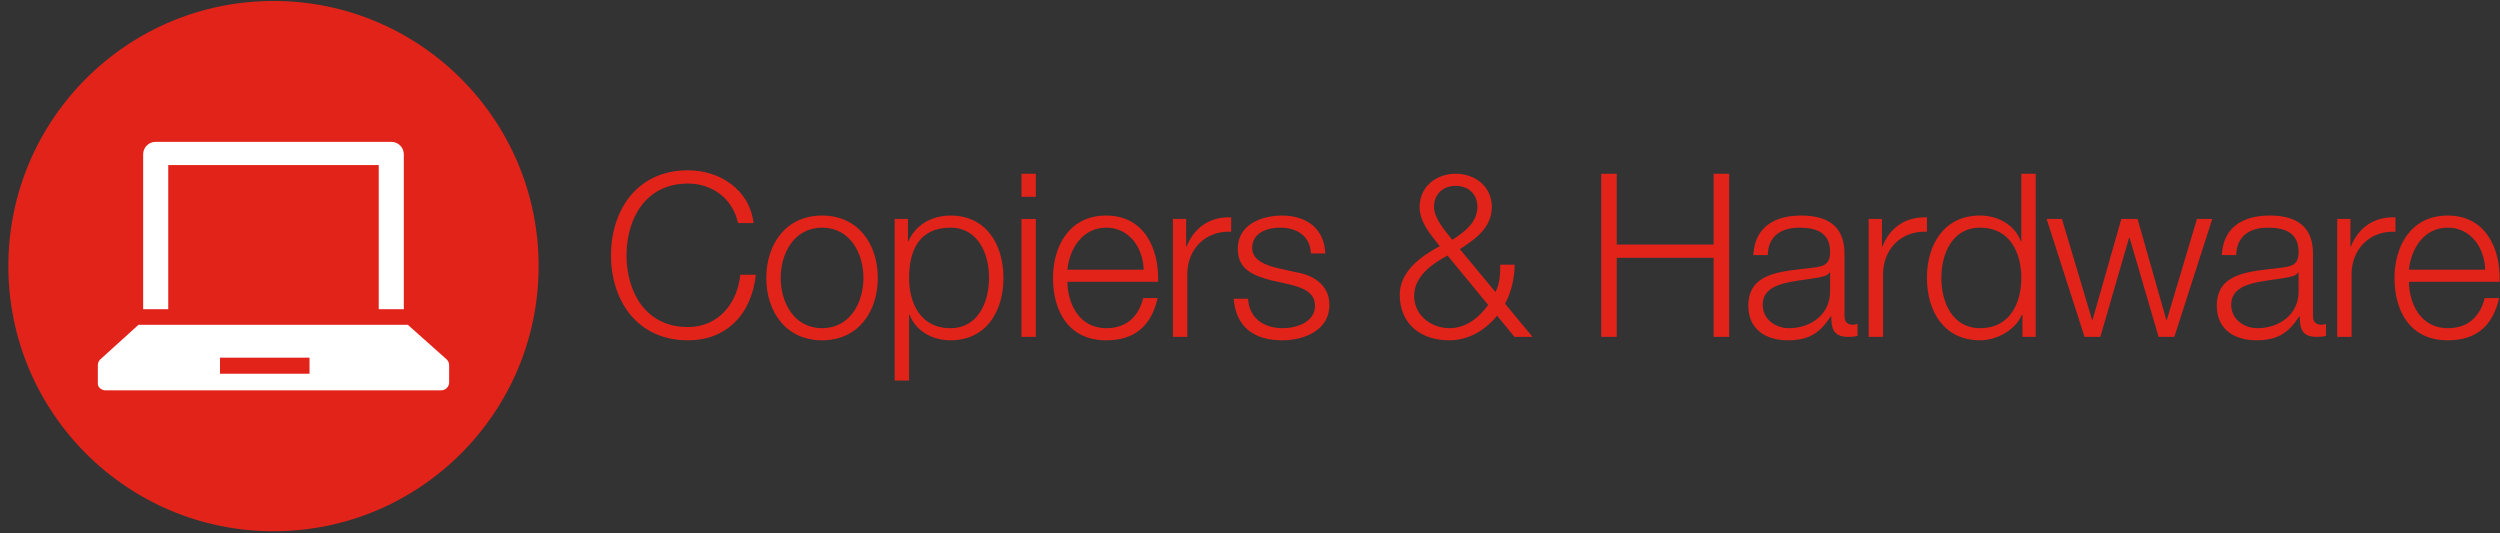 <?xml version="1.0" encoding="utf-8"?>
<!-- Generator: Adobe Illustrator 14.0.0, SVG Export Plug-In  -->
<!DOCTYPE svg PUBLIC "-//W3C//DTD SVG 1.1//EN" "http://www.w3.org/Graphics/SVG/1.1/DTD/svg11.dtd">
<svg version="1.1"
	 xmlns="http://www.w3.org/2000/svg" xmlns:xlink="http://www.w3.org/1999/xlink" xmlns:a="http://ns.adobe.com/AdobeSVGViewerExtensions/3.0/"
	 x="0px" y="0px" width="197px" height="42px" viewBox="0 0 197 42" enable-background="new 0 0 197 42" xml:space="preserve">
<rect x="0" y="0" width="197" height="42" fill="#333333" stroke="none"/>
<defs>
</defs>
<g>
	<g>
		<path fill="#E2231A" d="M58.156,17.579c-0.432-1.98-2.07-3.115-3.943-3.115c-3.402,0-4.843,2.846-4.843,5.654
			s1.44,5.653,4.843,5.653c2.377,0,3.89-1.836,4.123-4.123h1.225c-0.342,3.151-2.341,5.168-5.348,5.168
			c-4.051,0-6.067-3.188-6.067-6.698c0-3.512,2.017-6.698,6.067-6.698c2.431,0,4.844,1.458,5.168,4.159H58.156z"/>
		<path fill="#E2231A" d="M69.172,21.9c0,2.665-1.549,4.916-4.394,4.916s-4.393-2.251-4.393-4.916s1.548-4.915,4.393-4.915
			S69.172,19.235,69.172,21.9z M61.52,21.9c0,1.98,1.08,3.961,3.259,3.961s3.26-1.98,3.26-3.961s-1.081-3.961-3.26-3.961
			S61.52,19.919,61.52,21.9z"/>
		<path fill="#E2231A" d="M70.501,17.254h1.045v1.765h0.036c0.521-1.261,1.818-2.034,3.312-2.034c2.827,0,4.178,2.286,4.178,4.915
			s-1.351,4.916-4.178,4.916c-1.386,0-2.736-0.702-3.223-2.035h-0.036v5.204h-1.135V17.254z M74.895,17.939
			c-2.503,0-3.259,1.854-3.259,3.961c0,1.927,0.847,3.961,3.259,3.961c2.161,0,3.043-2.034,3.043-3.961S77.056,17.939,74.895,17.939
			z"/>
		<path fill="#E2231A" d="M80.491,13.69h1.134v1.818h-1.134V13.69z M80.491,17.254h1.134v9.291h-1.134V17.254z"/>
		<path fill="#E2231A" d="M84.109,22.207c0.019,1.656,0.883,3.654,3.062,3.654c1.656,0,2.557-0.972,2.916-2.376h1.135
			c-0.486,2.106-1.711,3.331-4.051,3.331c-2.953,0-4.195-2.27-4.195-4.916c0-2.448,1.242-4.915,4.195-4.915
			c2.988,0,4.177,2.61,4.087,5.222H84.109z M90.123,21.251c-0.054-1.71-1.116-3.312-2.952-3.312c-1.855,0-2.881,1.62-3.062,3.312
			H90.123z"/>
		<path fill="#E2231A" d="M92.425,17.254h1.045v2.179h0.036c0.576-1.494,1.836-2.377,3.511-2.305v1.135
			c-2.053-0.108-3.457,1.404-3.457,3.331v4.951h-1.135V17.254z"/>
		<path fill="#E2231A" d="M103.299,19.973c-0.055-1.404-1.135-2.034-2.431-2.034c-1.009,0-2.197,0.396-2.197,1.603
			c0,1.008,1.152,1.368,1.927,1.566l1.513,0.342c1.296,0.198,2.646,0.954,2.646,2.575c0,2.017-1.998,2.791-3.727,2.791
			c-2.161,0-3.638-1.009-3.817-3.277h1.134c0.091,1.53,1.225,2.322,2.737,2.322c1.062,0,2.539-0.468,2.539-1.765
			c0-1.08-1.009-1.439-2.035-1.692l-1.458-0.323c-1.477-0.396-2.593-0.9-2.593-2.485c0-1.891,1.854-2.61,3.493-2.61
			c1.854,0,3.33,0.972,3.402,2.988H103.299z"/>
		<path fill="#E2231A" d="M117.969,24.871c-0.937,1.171-2.269,1.945-3.781,1.945c-2.215,0-3.889-1.278-3.889-3.602
			c0-1.837,1.71-3.043,3.15-3.817c-0.702-0.918-1.584-1.854-1.584-3.097c0-1.566,1.278-2.61,2.845-2.61s2.845,1.044,2.845,2.61
			c0,1.603-1.242,2.521-2.521,3.331l2.809,3.385c0.307-0.63,0.378-1.188,0.378-2.16h1.135c0,0.72-0.162,1.98-0.757,3.079l2.161,2.61
			h-1.423L117.969,24.871z M114.062,20.135c-1.225,0.666-2.629,1.639-2.629,3.188c0,1.512,1.333,2.538,2.791,2.538
			c1.278,0,2.323-0.81,3.043-1.836L114.062,20.135z M112.999,16.3c0,0.9,0.883,1.908,1.44,2.593c0.9-0.559,1.981-1.351,1.981-2.593
			c0-1.062-0.774-1.656-1.711-1.656S112.999,15.238,112.999,16.3z"/>
		<path fill="#E2231A" d="M126.175,13.69h1.224v5.581h7.635V13.69h1.225v12.855h-1.225v-6.229h-7.635v6.229h-1.224V13.69z"/>
		<path fill="#E2231A" d="M138.162,20.099c0.108-2.179,1.639-3.114,3.764-3.114c1.639,0,3.421,0.504,3.421,2.988v4.934
			c0,0.433,0.216,0.685,0.666,0.685c0.126,0,0.271-0.036,0.36-0.072v0.954c-0.252,0.055-0.433,0.072-0.738,0.072
			c-1.152,0-1.332-0.648-1.332-1.62h-0.036c-0.793,1.206-1.603,1.891-3.386,1.891c-1.71,0-3.114-0.847-3.114-2.72
			c0-2.61,2.538-2.7,4.987-2.988c0.937-0.108,1.458-0.234,1.458-1.261c0-1.53-1.098-1.908-2.431-1.908
			c-1.404,0-2.448,0.648-2.484,2.16H138.162z M144.212,21.468h-0.036c-0.144,0.27-0.647,0.359-0.954,0.414
			c-1.927,0.342-4.321,0.324-4.321,2.143c0,1.134,1.009,1.836,2.071,1.836c1.729,0,3.259-1.098,3.24-2.917V21.468z"/>
		<path fill="#E2231A" d="M147.252,17.254h1.045v2.179h0.036c0.576-1.494,1.836-2.377,3.511-2.305v1.135
			c-2.053-0.108-3.457,1.404-3.457,3.331v4.951h-1.135V17.254z"/>
		<path fill="#E2231A" d="M160.413,26.545h-1.045v-1.765h-0.036c-0.485,1.206-1.962,2.035-3.312,2.035
			c-2.827,0-4.178-2.287-4.178-4.916s1.351-4.915,4.178-4.915c1.387,0,2.736,0.702,3.223,2.034h0.036V13.69h1.135V26.545z
			 M156.02,25.861c2.412,0,3.259-2.034,3.259-3.961s-0.847-3.961-3.259-3.961c-2.161,0-3.043,2.034-3.043,3.961
			S153.858,25.861,156.02,25.861z"/>
		<path fill="#E2231A" d="M161.273,17.254h1.207l2.376,7.959h0.036l2.269-7.959h1.278l2.269,7.959h0.036l2.377-7.959h1.206
			l-2.988,9.291h-1.242l-2.287-7.814h-0.036l-2.269,7.814h-1.242L161.273,17.254z"/>
		<path fill="#E2231A" d="M175.08,20.099c0.107-2.179,1.639-3.114,3.763-3.114c1.639,0,3.421,0.504,3.421,2.988v4.934
			c0,0.433,0.217,0.685,0.667,0.685c0.126,0,0.27-0.036,0.359-0.072v0.954c-0.252,0.055-0.432,0.072-0.738,0.072
			c-1.152,0-1.332-0.648-1.332-1.62h-0.036c-0.792,1.206-1.603,1.891-3.385,1.891c-1.711,0-3.115-0.847-3.115-2.72
			c0-2.61,2.539-2.7,4.987-2.988c0.937-0.108,1.459-0.234,1.459-1.261c0-1.53-1.099-1.908-2.431-1.908
			c-1.404,0-2.449,0.648-2.485,2.16H175.08z M181.13,21.468h-0.036c-0.145,0.27-0.648,0.359-0.954,0.414
			c-1.927,0.342-4.321,0.324-4.321,2.143c0,1.134,1.008,1.836,2.07,1.836c1.729,0,3.259-1.098,3.241-2.917V21.468z"/>
		<path fill="#E2231A" d="M184.17,17.254h1.044v2.179h0.036c0.576-1.494,1.837-2.377,3.512-2.305v1.135
			c-2.053-0.108-3.457,1.404-3.457,3.331v4.951h-1.135V17.254z"/>
		<path fill="#E2231A" d="M189.822,22.207c0.018,1.656,0.882,3.654,3.061,3.654c1.656,0,2.557-0.972,2.917-2.376h1.134
			c-0.485,2.106-1.71,3.331-4.051,3.331c-2.953,0-4.195-2.27-4.195-4.916c0-2.448,1.242-4.915,4.195-4.915
			c2.989,0,4.178,2.61,4.087,5.222H189.822z M195.836,21.251c-0.055-1.71-1.116-3.312-2.953-3.312c-1.854,0-2.881,1.62-3.061,3.312
			H195.836z"/>
	</g>
</g>
<circle fill="#E2231A" cx="21.551" cy="20.969" r="20.893"/>
<path fill="#FFFFFF" d="M35.218,28.343h0.004l-0.009-0.009c-0.006-0.007-0.015-0.013-0.021-0.018l-3.054-2.721H10.911l-3.003,2.722
	c-0.006,0.006-0.013,0.011-0.02,0.017l-0.01,0.009h0.004c-0.105,0.112-0.172,0.261-0.172,0.428v1.465
	c0,0.289,0.281,0.524,0.628,0.524h26.426c0.347,0,0.628-0.281,0.628-0.628v-1.361C35.392,28.604,35.323,28.455,35.218,28.343z
	 M17.336,29.451v-1.265h7.055v1.265H17.336z M11.281,24.363V12.157c0-0.541,0.438-0.979,0.98-0.979H30.84
	c0.541,0,0.98,0.439,0.98,0.979v12.207h-1.975V13.008H13.257v11.355H11.281z"/>
<rect id="_x3C_Slice_x3E__37_" fill="none" width="197" height="42"/>
<rect id="_x3C_Slice_x3E__36_" fill="none" width="197" height="42"/>
<rect id="_x3C_Slice_x3E__35_" fill="none" width="197" height="42"/>
<rect id="_x3C_Slice_x3E__34_" fill="none" width="197" height="42"/>
<rect id="_x3C_Slice_x3E__33_" fill="none" width="197" height="42"/>
<rect id="_x3C_Slice_x3E__32_" fill="none" width="197" height="42"/>
<rect id="_x3C_Slice_x3E__31_" fill="none" width="197" height="42"/>
<rect id="_x3C_Slice_x3E__30_" fill="none" width="197" height="42"/>
<rect id="_x3C_Slice_x3E__29_" fill="none" width="197" height="42"/>
<rect id="_x3C_Slice_x3E__28_" fill="none" width="197" height="42"/>
<rect id="_x3C_Slice_x3E__27_" fill="none" width="197" height="42"/>
<rect id="_x3C_Slice_x3E__26_" fill="none" width="197" height="42"/>
<rect id="_x3C_Slice_x3E__25_" fill="none" width="197" height="42"/>
<rect id="_x3C_Slice_x3E__24_" fill="none" width="197" height="42"/>
</svg>
